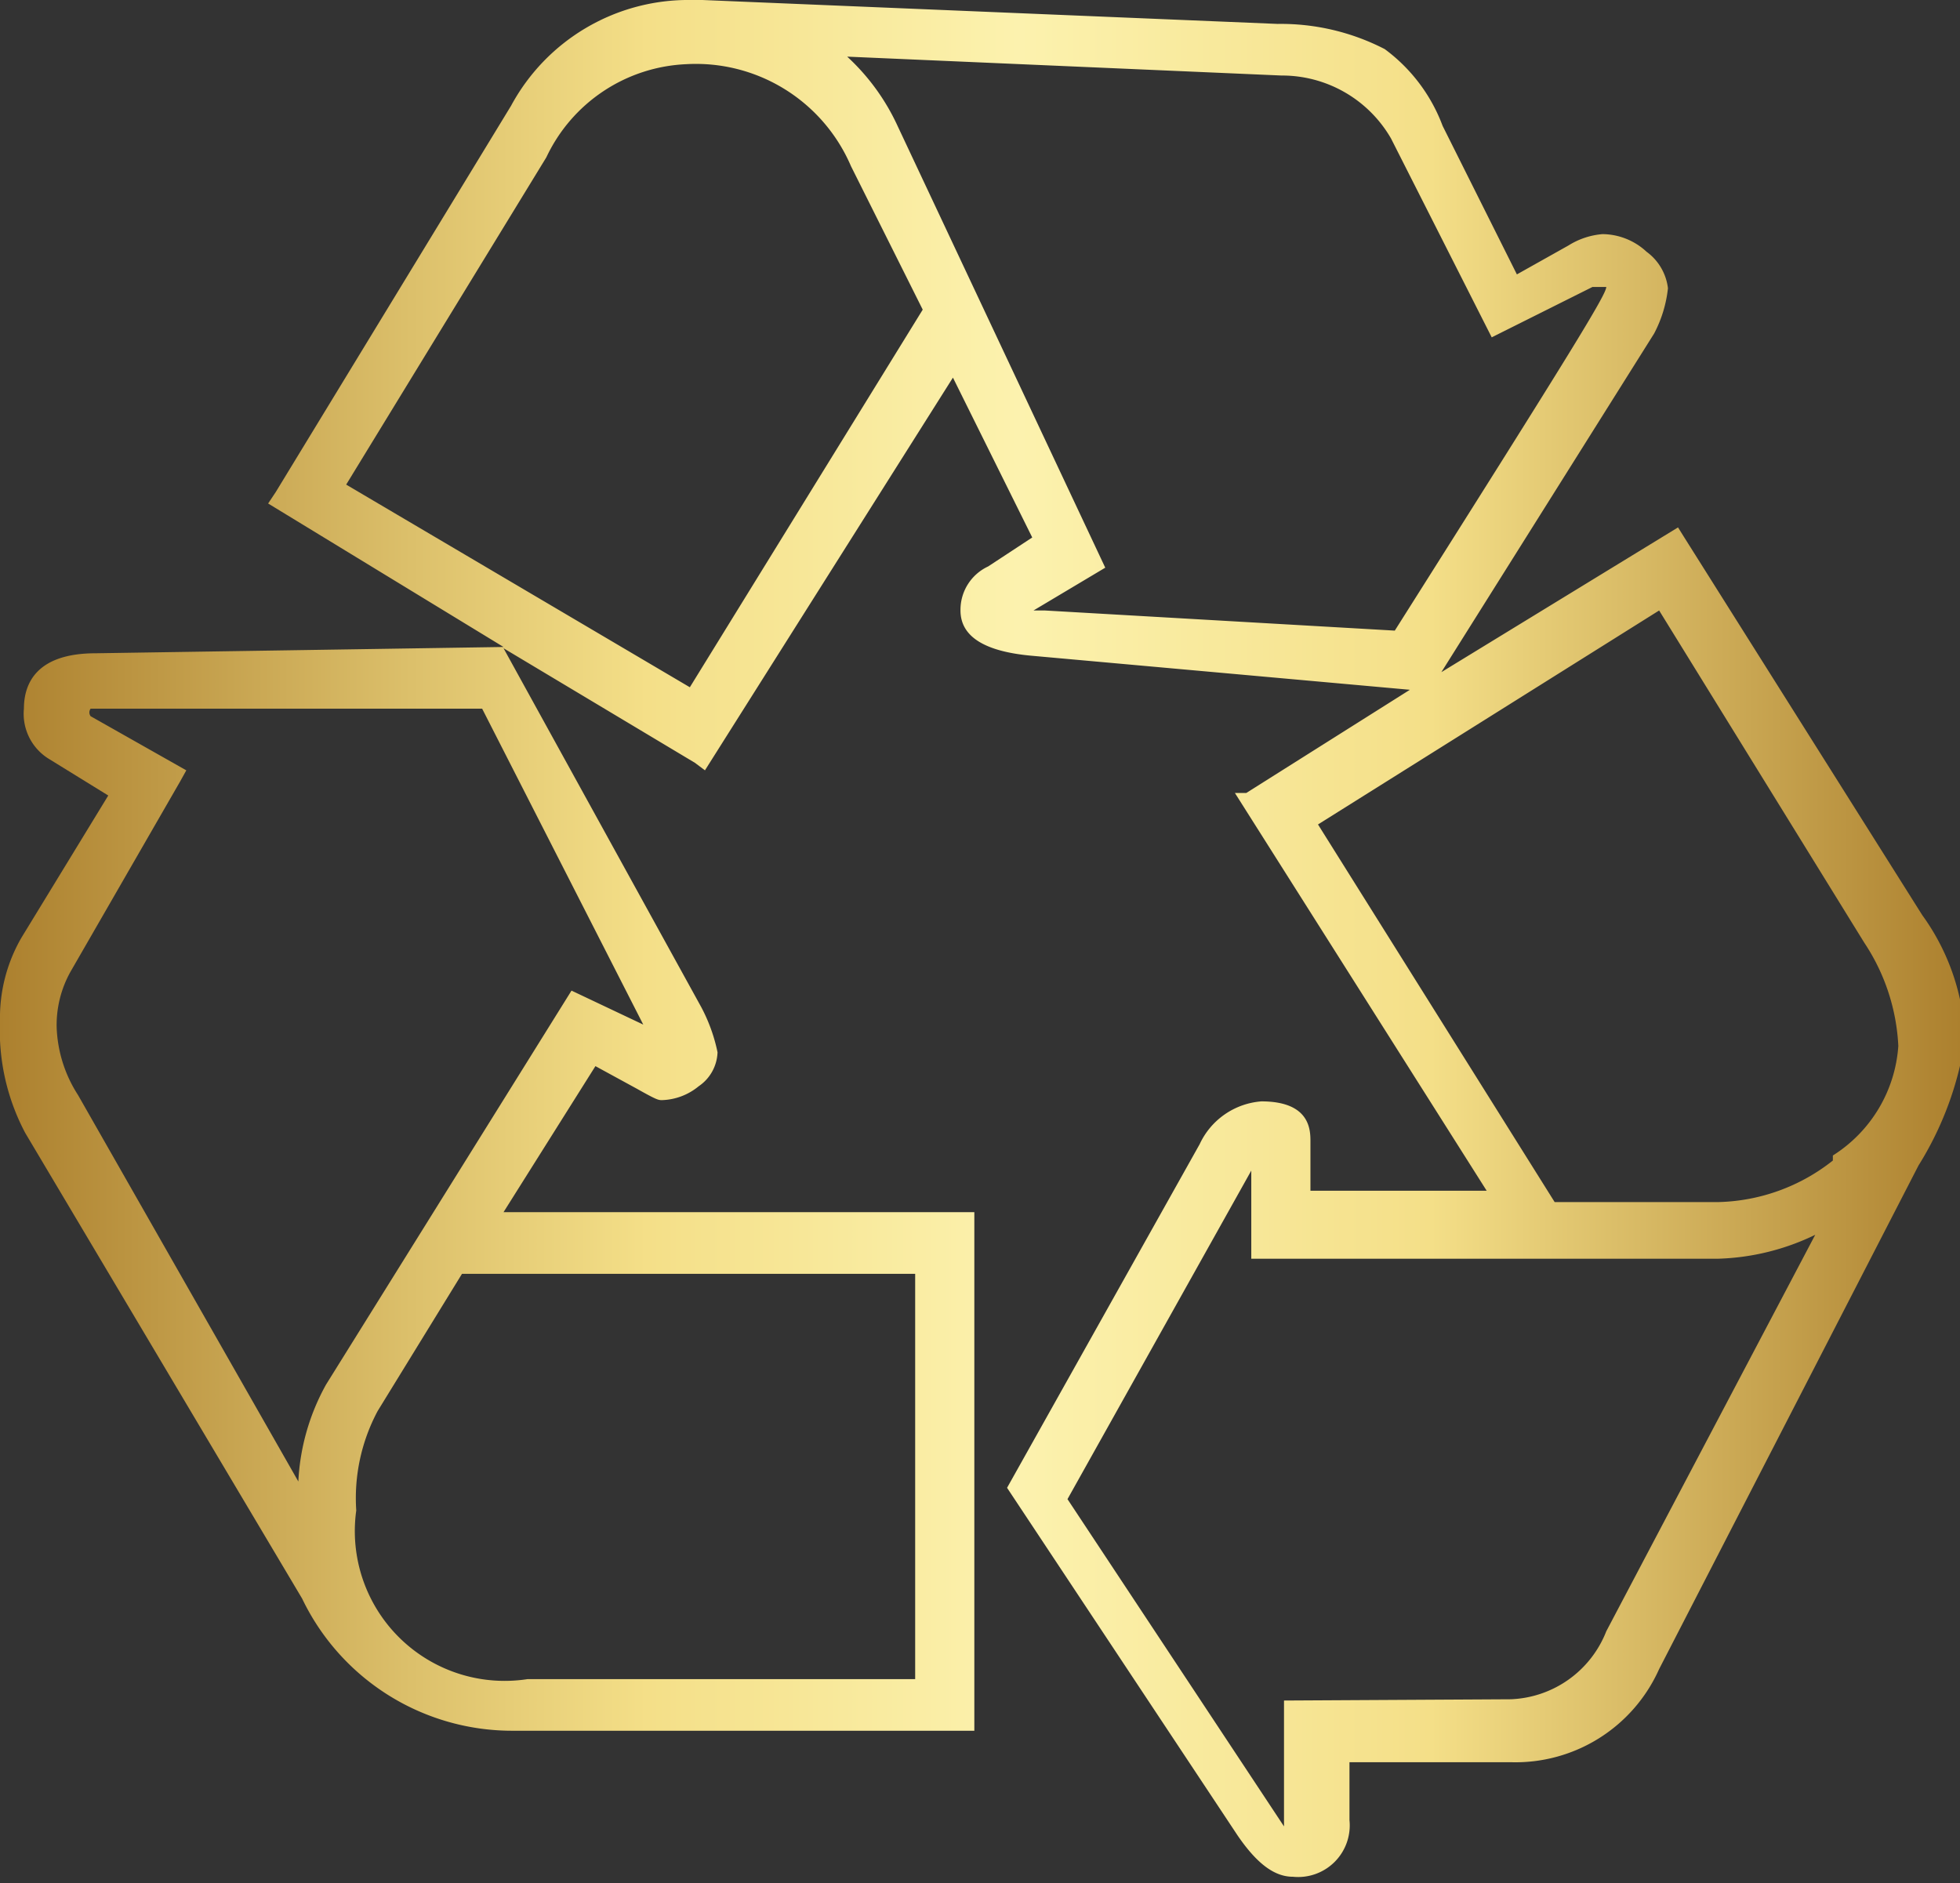 <svg viewBox="0 0 15.57 14.96" xmlns:xlink="http://www.w3.org/1999/xlink" xmlns="http://www.w3.org/2000/svg"><rect x="0" y="0" width="15.57" height="14.96" fill="#333333" stroke="none"/><defs><style>.cls-1{fill:url(#Nouvelle_nuance_de_dé_-_copie);}</style><linearGradient gradientUnits="userSpaceOnUse" y2="7.48" x2="15.57" y1="7.48" id="Nouvelle_nuance_de_dé_-_copie"><stop stop-color="#ac802e" offset="0"></stop><stop stop-color="#dcc06b" offset="0.21"></stop><stop stop-color="#f4df88" offset="0.33"></stop><stop stop-color="#fcf2ae" offset="0.52"></stop><stop stop-color="#f4df88" offset="0.73"></stop><stop stop-color="#ac802e" offset="1"></stop></linearGradient></defs><g data-name="Layer 2" id="Layer_2"><g id="FOOTER"><path d="M15.27,7.27l-1.89-3-.05-.08L11.45,5.34l1.69-2.69a1,1,0,0,0,.11-.36A.42.42,0,0,0,13.08,2a.52.52,0,0,0-.35-.14.6.6,0,0,0-.27.09l-.41.23L11.46,1A1.34,1.34,0,0,0,11,.39a1.8,1.8,0,0,0-.85-.2L5.58,0H5.49A1.6,1.6,0,0,0,4.06.84L2.19,3.91,2.13,4,4,5.14.76,5.19c-.47,0-.57.24-.57.44a.42.42,0,0,0,.2.4l.47.29L.17,7.45A1.27,1.27,0,0,0,0,8.11,1.74,1.74,0,0,0,.2,9L2.4,12.7a1.85,1.85,0,0,0,1.66,1.05H7.74V9.63H4l.73-1.16.33.18c.16.09.17.09.2.09a.48.48,0,0,0,.29-.11.34.34,0,0,0,.15-.27A1.34,1.34,0,0,0,5.57,8L4,5.15l1.52.91.08.06L7.57,3,8.2,4.27l-.35.23a.38.38,0,0,0-.22.35q0,.31.57.36l3,.27-1.3.82-.09,0,2,3.16H10.41V9.07c0-.09,0-.32-.39-.32a.59.59,0,0,0-.49.34L8,11.82l0,0,1.83,2.76c.15.22.29.33.44.33a.41.41,0,0,0,.45-.45V14H12a1.25,1.25,0,0,0,1.18-.74l2.06-4a2.62,2.62,0,0,0,.37-1A1.79,1.79,0,0,0,15.27,7.27ZM3,11.21l.67-1.09h3.6v3.22H4.19A1.19,1.19,0,0,1,2.83,12,1.47,1.47,0,0,1,3,11.21Zm-1.57-5,.05-.09L.72,5.69a.05.05,0,0,1,0-.06l3.11,0L5.11,8.14l-.57-.27L2.59,11a1.76,1.76,0,0,0-.22.77L.62,8.7a1.06,1.06,0,0,1-.17-.54.87.87,0,0,1,.11-.44ZM2.75,3.85l1.59-2.6A1.29,1.29,0,0,1,5.45.51a1.34,1.34,0,0,1,1.31.81l.57,1.14-1.85,3Zm5.55,1-.09,0,.57-.34L7.13,1a1.73,1.73,0,0,0-.4-.55l3.45.15a1,1,0,0,1,.87.5l.8,1.58.8-.4s0,0,.11,0h0c0,.06-.27.5-1.68,2.73Zm1.9,8.66v1l-1.72-2.6L9.94,9.3V10h3.71a1.89,1.89,0,0,0,.77-.19l-1.66,3.15h0a.85.85,0,0,1-.76.54Zm4.36-4.29h0a1.52,1.52,0,0,1-.91.33h-1.3l-1.88-3,2.71-1.7,1.63,2.64a1.62,1.62,0,0,1,.27.82A1.12,1.12,0,0,1,14.56,9.18Z" class="cls-1"></path></g></g></svg>